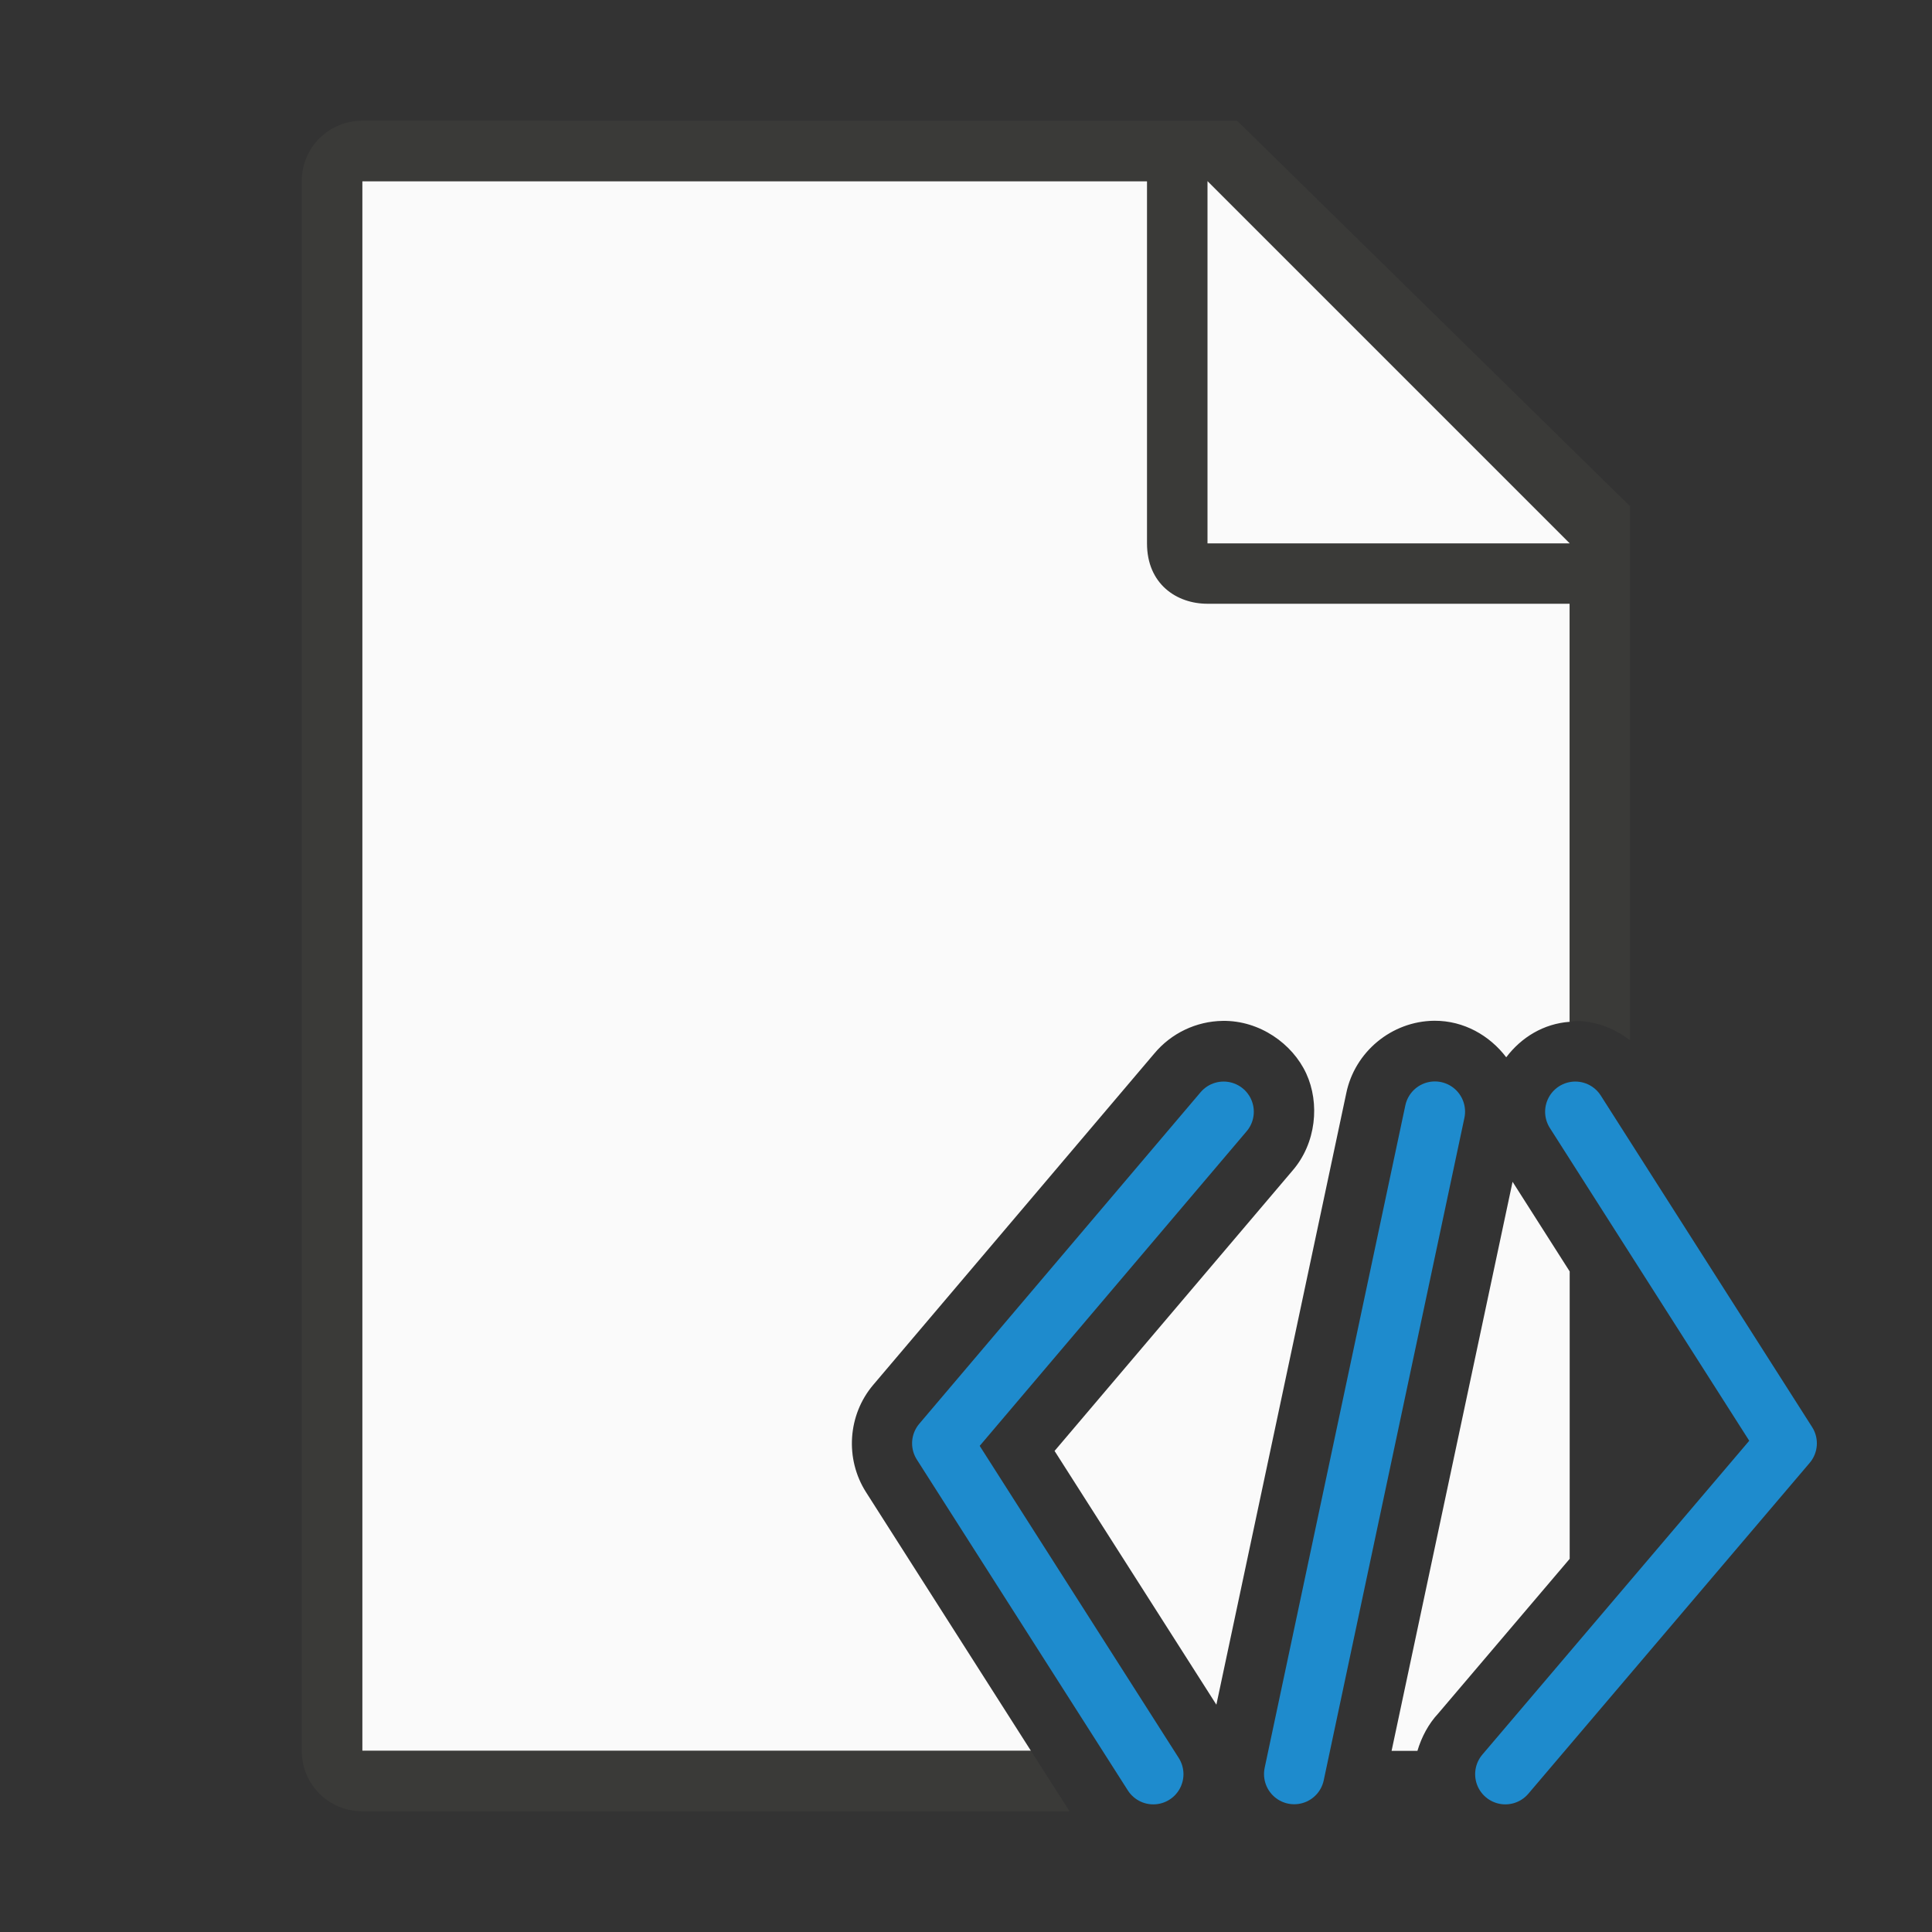 <svg viewBox="0 0 32 32" xmlns="http://www.w3.org/2000/svg"><rect x="0" y="0" width="32" height="32" fill="#333333" stroke="none"/><path d="m6 3v26h11.076l-2.732-4.285c-.352-.552-.303-1.281.121-1.779l4.65-5.482.002-.002c.28-.338.696-.537 1.135-.543.612-.009 1.156.379 1.383.871.227.491.169 1.156-.232 1.615l-3.936 4.637 2.68 4.203 2.15-10.121c.138-.691.754-1.201 1.459-1.207h.002.002c.486-.002.913.244 1.188.605.249-.329.617-.557 1.053-.588v-6.924l-7-7zm19.053 16.574-2.004 9.426h.428c.068-.23.185-.449.344-.619l2.178-2.562v-4.76z" fill="#fafafa"/><path d="m5.998 2c-.554 0-1 .446-1 1v26c0 .554.446 1 1 1h11.717l-.639-1h-11.078v-26h13v6c0 .673.491 1 1 1h6v6.924c.04-.003.078-.014.119-.014.325.006.629.127.881.32v-8.846l-6.508-6.385z" fill="#3a3a38"/><path d="m20 9h6l-6-6z" fill="#fafafa" fill-rule="evenodd"/><g fill="none" stroke="#1e8bcd" stroke-linecap="round"><path d="m23.766 18.412-2.33 10.972"/><g stroke-linejoin="round"><path d="m24.933 29.386 4.66-5.48-3.501-5.492"/><path d="m19.102 29.386-3.495-5.48 4.66-5.492"/></g></g></svg>